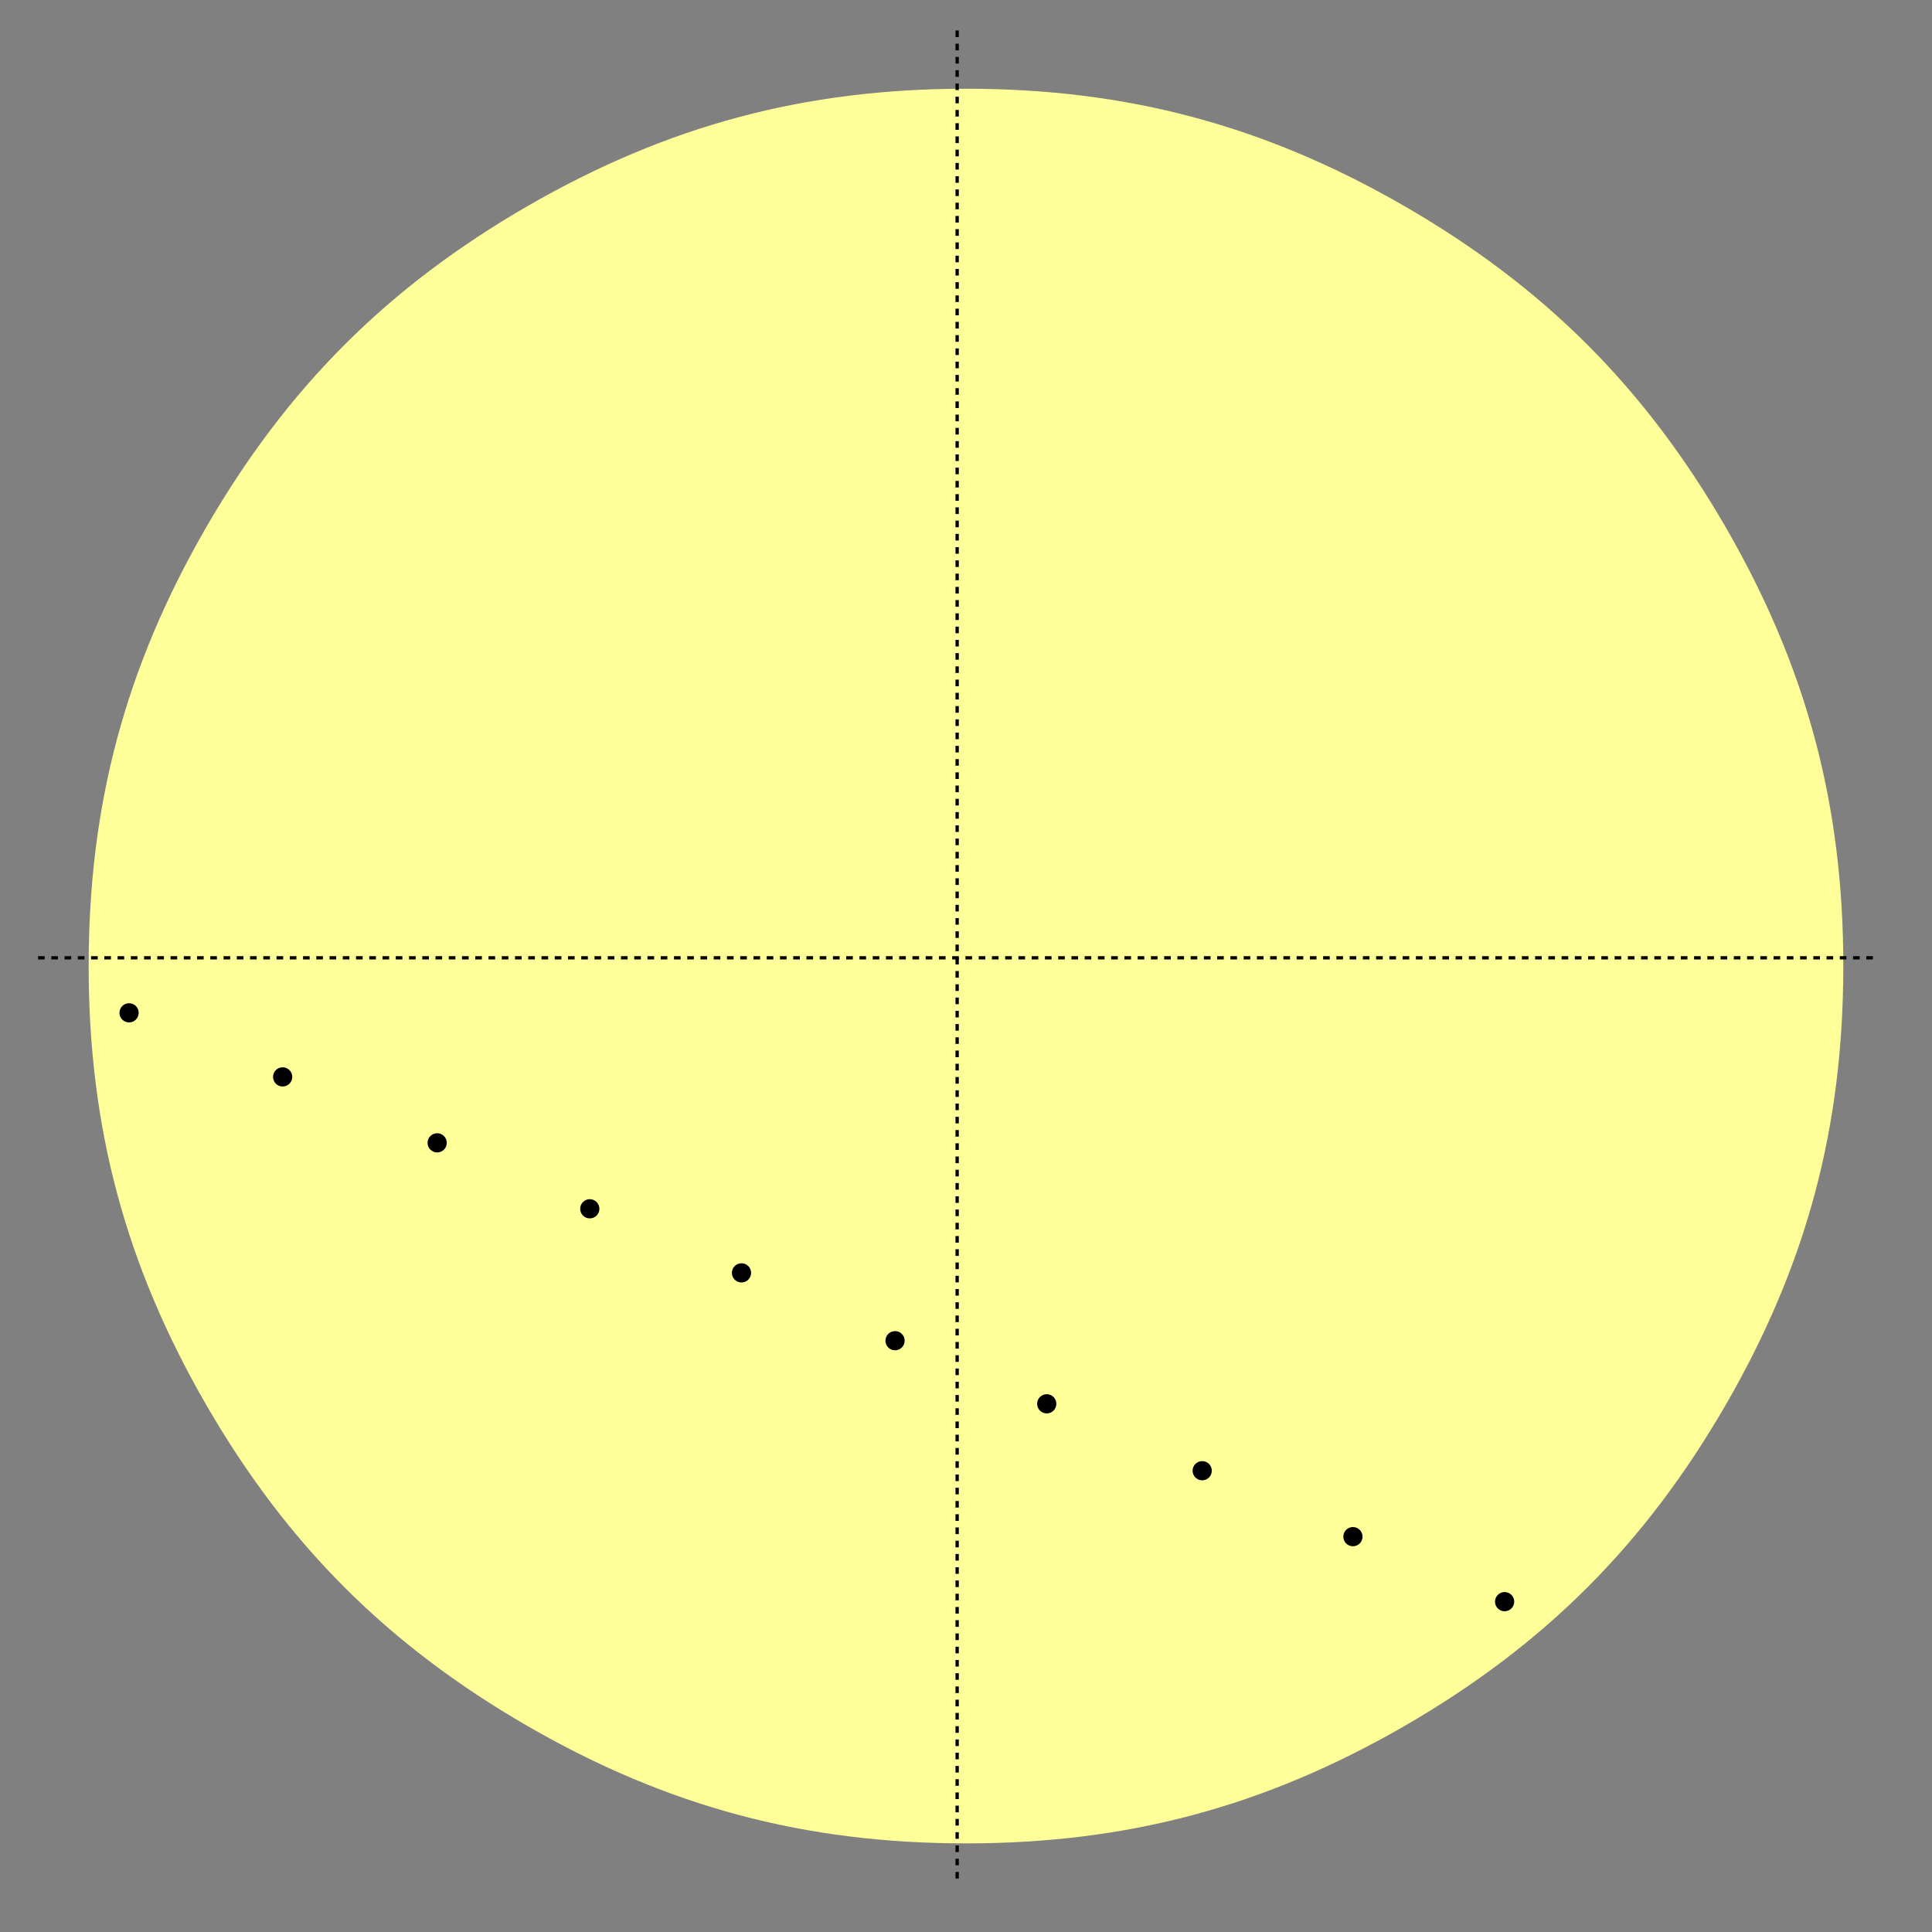 <?xml version="1.0" encoding="UTF-8"?>
<!-- Created with Inkscape (http://www.inkscape.org/) -->
<svg width="105mm" height="105mm" version="1.1" viewBox="0 0 105 105" xmlns="http://www.w3.org/2000/svg">
 <rect x="0" y="0" width="105" height="105" fill="#808080" stroke="none"/>
 <g transform="translate(-55.441 -86.546)">
  <path d="m107.94 186.73c-8.773 0-16.239-1.998-23.84-6.385-7.602-4.396-13.06-9.854-17.456-17.456-4.387-7.602-6.385-15.067-6.385-23.84s1.998-16.239 6.385-23.84c4.396-7.602 9.854-13.06 17.456-17.456 7.602-4.387 15.067-6.385 23.84-6.385 8.773 0 16.239 1.998 23.84 6.385 7.602 4.396 13.06 9.854 17.456 17.456 4.387 7.602 6.385 15.067 6.385 23.84s-1.998 16.239-6.385 23.84c-4.396 7.602-9.854 13.06-17.456 17.456-7.602 4.387-15.067 6.385-23.84 6.385z" fill="#ff9" stroke-width="0"/>
  <g transform="matrix(.009 0 0 .009 41.419 77.66)">
   <g transform="translate(9.931,-1026.6)" fill="none" stroke="#000" stroke-dasharray="40,40" stroke-linejoin="round" stroke-width="20">
    <path d="m7328 2197.8v11200"/>
    <path d="m1778 7797.8h11100" stroke="#000"/>
   </g>
   <g transform="translate(9.931,-1026.6)" stroke-width="20"></g>
  </g>
 </g>
 <g stroke-width="2.412">
  <circle cx="81.773" cy="87.047" r=".522"/>
  <circle cx="73.529" cy="83.514" r=".522"/>
  <circle cx="65.337" cy="79.93" r=".522"/>
  <circle cx="56.888" cy="76.294" r=".522"/>
  <circle cx="48.644" cy="72.864" r=".522"/>
  <circle cx="40.298" cy="69.177" r=".522"/>
  <circle cx="32.054" cy="65.695" r=".522"/>
  <circle cx="23.759" cy="62.111" r=".522"/>
  <circle cx="15.361" cy="58.527" r=".522"/>
  <circle cx="7.015" cy="55.045" r=".522"/>
 </g>
</svg>
